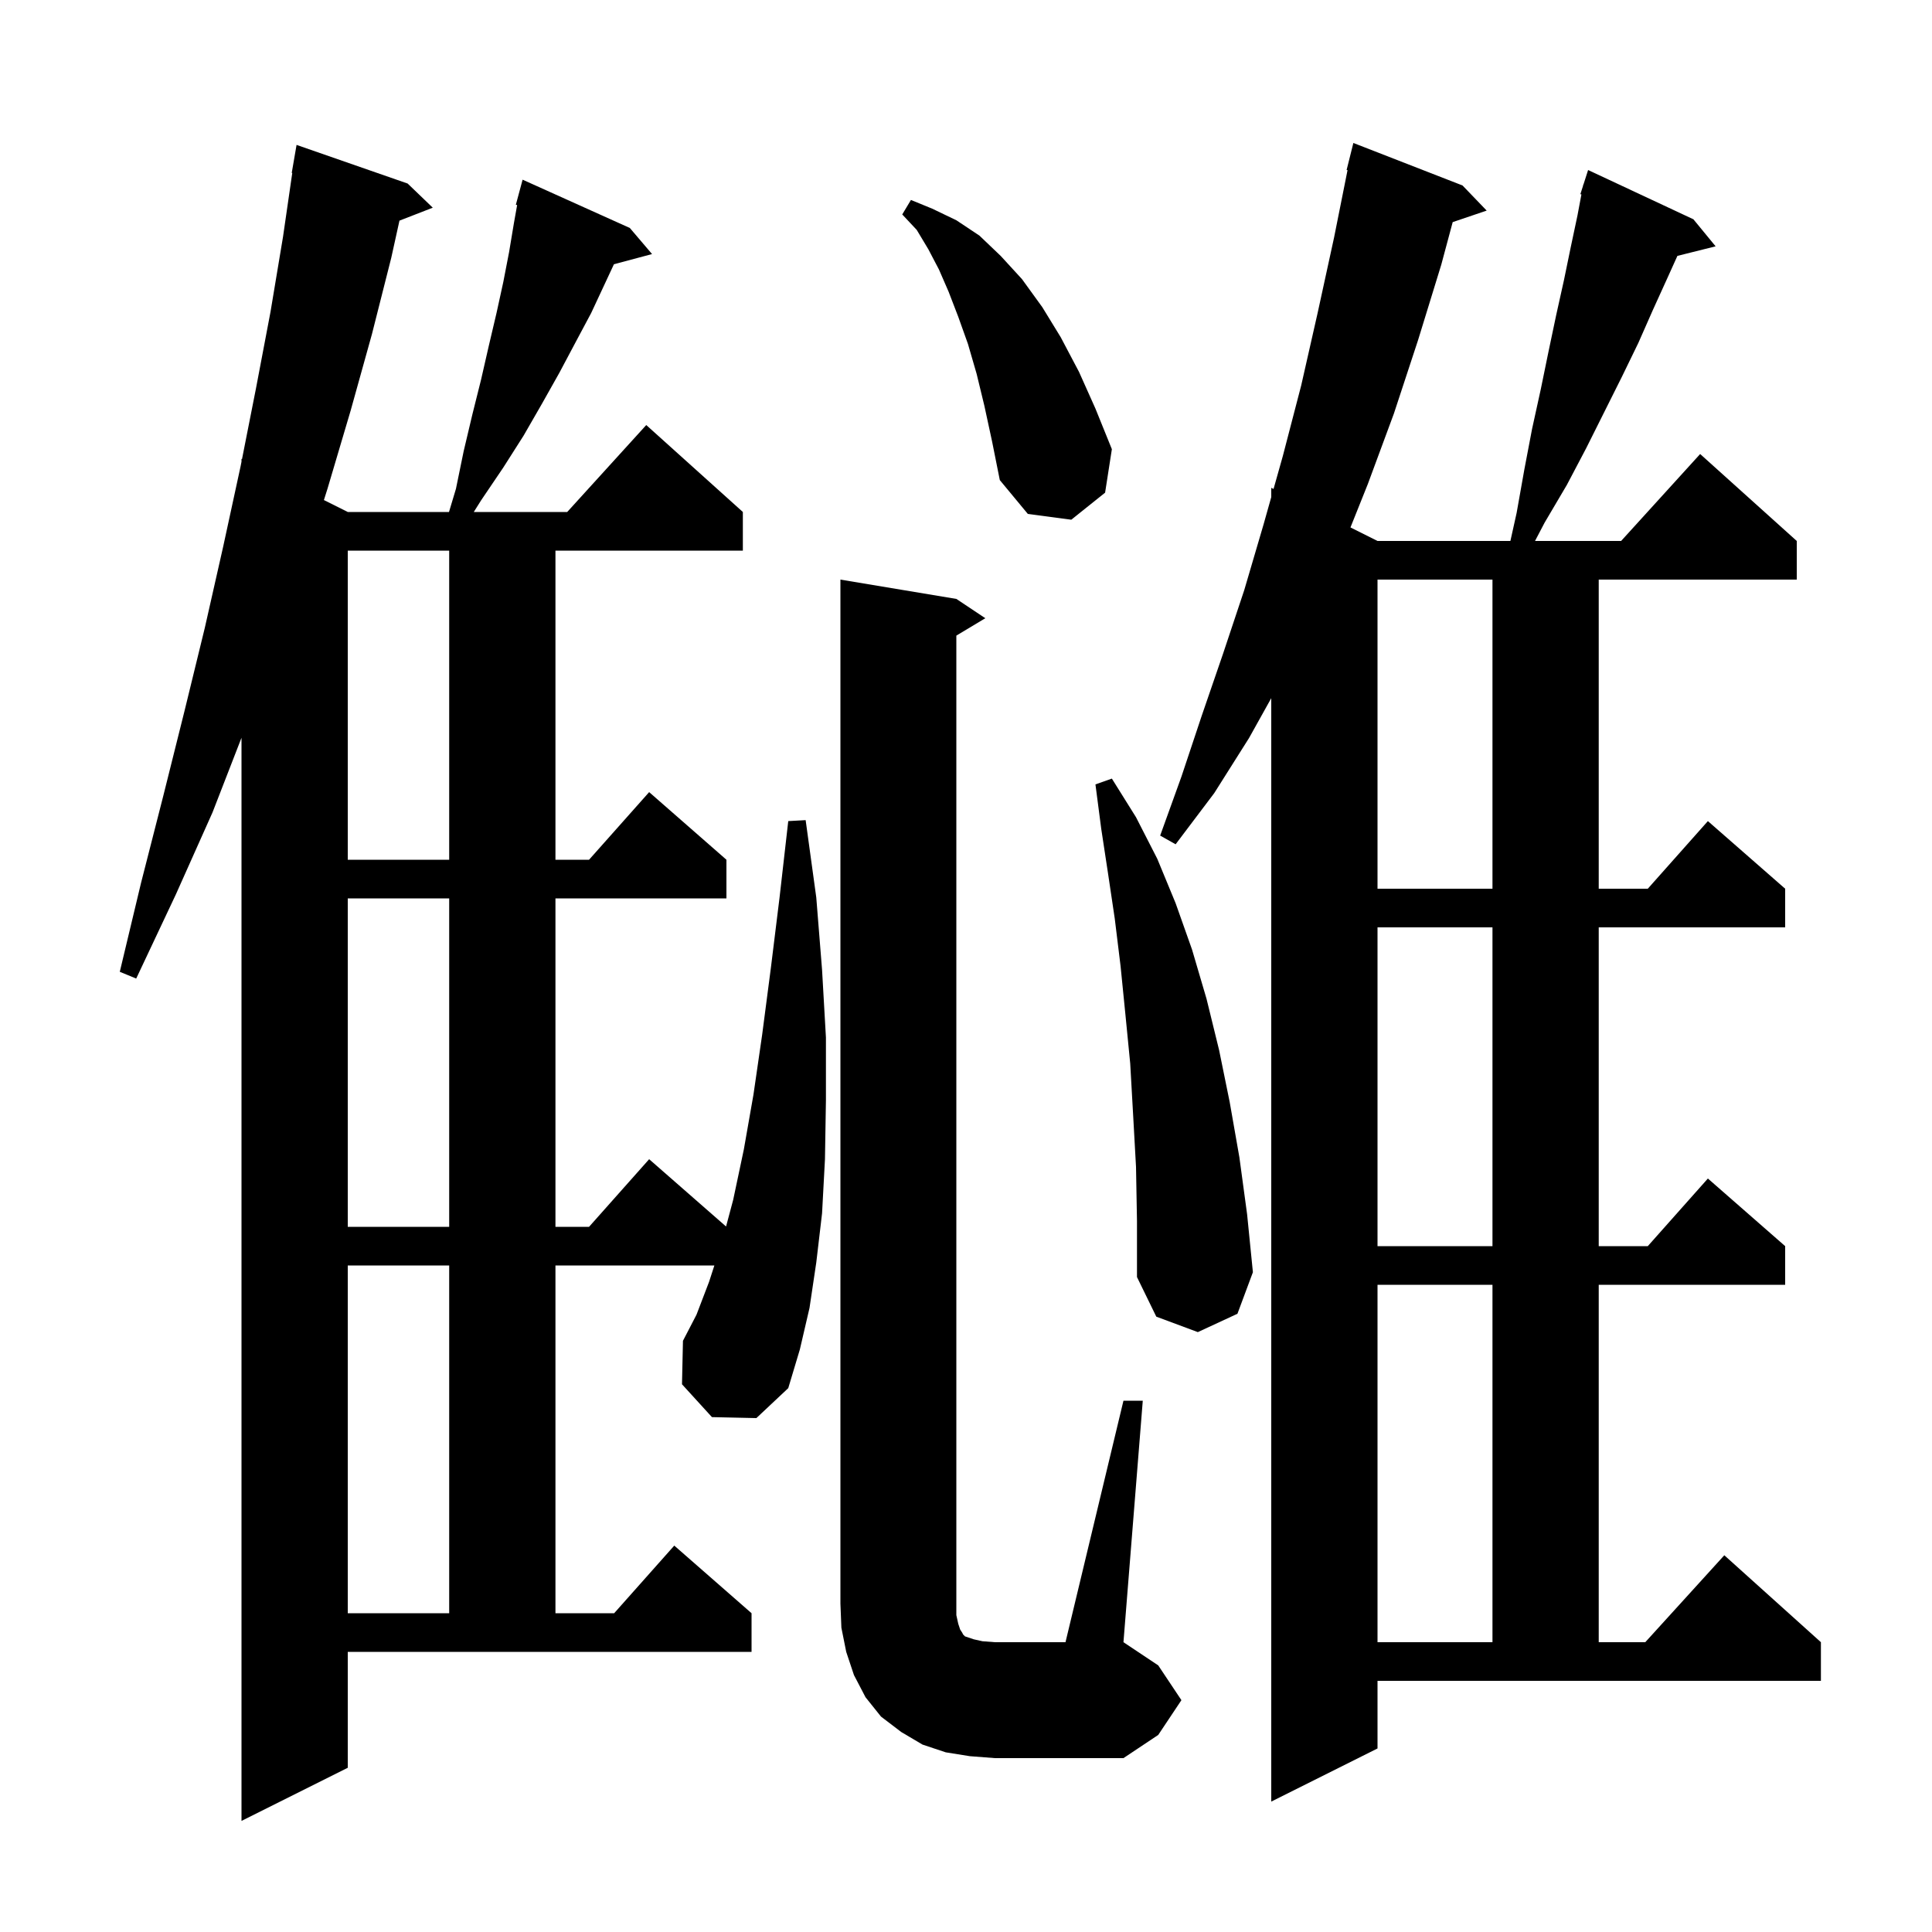 <svg xmlns="http://www.w3.org/2000/svg" xmlns:xlink="http://www.w3.org/1999/xlink" version="1.1" baseProfile="full" viewBox="0 0 200 200" width="200" height="200"><g fill="currentColor"><path d="M 73.7 146.7 L 70.6 143.3 L 70.7 138.8 L 72.1 136.1 L 73.4 132.7 L 73.952 131.0 L 57.5 131.0 L 57.5 167.0 L 63.578 167.0 L 69.8 160.0 L 77.8 167.0 L 77.8 171.0 L 36.0 171.0 L 36.0 183.0 L 25.0 188.5 L 25.0 76.373 L 22.0 84.1 L 18.2 92.6 L 14.1 101.3 L 12.4 100.6 L 14.6 91.4 L 16.9 82.4 L 19.1 73.6 L 21.2 65.0 L 23.1 56.6 L 24.9 48.3 L 25.0 47.794 L 25.0 47.5 L 25.053 47.526 L 26.5 40.2 L 28.0 32.3 L 29.3 24.5 L 30.255 17.905 L 30.2 17.9 L 30.7 15.0 L 42.2 19.0 L 44.8 21.5 L 41.352 22.841 L 40.5 26.7 L 38.5 34.6 L 36.3 42.5 L 33.9 50.6 L 33.531 51.765 L 36.0 53.0 L 46.48 53.0 L 47.2 50.6 L 48.0 46.7 L 48.9 42.9 L 49.8 39.3 L 50.6 35.8 L 51.4 32.4 L 52.1 29.2 L 52.7 26.1 L 53.2 23.1 L 53.534 21.227 L 53.4 21.2 L 54.1 18.6 L 65.2 23.6 L 67.5 26.3 L 63.553 27.357 L 61.2 32.4 L 59.6 35.4 L 57.9 38.6 L 56.1 41.8 L 54.2 45.1 L 52.1 48.4 L 49.8 51.8 L 49.046 53.0 L 58.718 53.0 L 66.9 44.0 L 76.9 53.0 L 76.9 57.0 L 57.5 57.0 L 57.5 89.0 L 60.978 89.0 L 67.2 82.0 L 75.2 89.0 L 75.2 93.0 L 57.5 93.0 L 57.5 127.0 L 60.978 127.0 L 67.2 120.0 L 75.162 126.967 L 75.9 124.2 L 77.0 119.0 L 78.0 113.3 L 78.9 107.1 L 79.8 100.2 L 80.7 92.9 L 81.6 85.0 L 83.4 84.9 L 84.5 92.9 L 85.1 100.4 L 85.5 107.4 L 85.5 113.9 L 85.4 120.0 L 85.1 125.6 L 84.5 130.7 L 83.8 135.4 L 82.8 139.7 L 81.6 143.7 L 78.3 146.8 Z M 142.6 181.0 L 131.6 186.5 L 131.6 72.274 L 129.3 76.4 L 125.7 82.1 L 121.7 87.4 L 120.1 86.5 L 122.3 80.4 L 124.4 74.1 L 126.6 67.7 L 128.8 61.1 L 130.8 54.3 L 131.6 51.46 L 131.6 50.5 L 131.837 50.619 L 132.8 47.2 L 134.7 39.9 L 136.4 32.4 L 138.1 24.6 L 139.497 17.613 L 139.4 17.6 L 140.1 14.8 L 151.4 19.2 L 153.9 21.8 L 150.382 22.994 L 149.2 27.4 L 146.8 35.2 L 144.3 42.8 L 141.6 50.1 L 139.8 54.6 L 142.6 56.0 L 156.356 56.0 L 157.0 53.1 L 157.8 48.6 L 158.6 44.4 L 159.5 40.3 L 160.3 36.4 L 161.1 32.6 L 161.9 29.0 L 162.6 25.6 L 163.3 22.3 L 163.708 20.124 L 163.6 20.1 L 163.872 19.251 L 163.9 19.1 L 163.918 19.106 L 164.4 17.6 L 175.3 22.7 L 177.6 25.5 L 173.644 26.489 L 172.6 28.8 L 171.1 32.1 L 169.6 35.5 L 167.9 39.0 L 164.2 46.4 L 162.2 50.2 L 159.9 54.1 L 158.905 56.0 L 167.818 56.0 L 176.0 47.0 L 186.0 56.0 L 186.0 60.0 L 165.5 60.0 L 165.5 92.0 L 170.578 92.0 L 176.8 85.0 L 184.8 92.0 L 184.8 96.0 L 165.5 96.0 L 165.5 129.0 L 170.578 129.0 L 176.8 122.0 L 184.8 129.0 L 184.8 133.0 L 165.5 133.0 L 165.5 170.0 L 170.318 170.0 L 178.5 161.0 L 188.5 170.0 L 188.5 174.0 L 142.6 174.0 Z M 116.3 145.0 L 118.3 145.0 L 116.3 170.0 L 119.9 172.4 L 122.3 176.0 L 119.9 179.6 L 116.3 182.0 L 103.0 182.0 L 100.4 181.8 L 97.9 181.4 L 95.5 180.6 L 93.3 179.3 L 91.2 177.7 L 89.6 175.7 L 88.4 173.4 L 87.6 171.0 L 87.1 168.5 L 87.0 166.0 L 87.0 60.0 L 99.0 62.0 L 102.0 64.0 L 99.0 65.8 L 99.0 167.2 L 99.2 168.1 L 99.4 168.7 L 99.6 169.0 L 99.7 169.2 L 99.9 169.4 L 100.8 169.7 L 101.7 169.9 L 103.0 170.0 L 110.3 170.0 Z M 142.6 133.0 L 142.6 170.0 L 154.5 170.0 L 154.5 133.0 Z M 36.0 131.0 L 36.0 167.0 L 46.5 167.0 L 46.5 131.0 Z M 117.6 120.8 L 117.3 115.4 L 117.0 110.1 L 116.5 105.0 L 116.0 100.0 L 115.4 95.1 L 114.7 90.4 L 114.0 85.8 L 113.4 81.2 L 115.1 80.6 L 117.6 84.6 L 119.8 88.9 L 121.7 93.5 L 123.4 98.3 L 124.9 103.4 L 126.2 108.7 L 127.3 114.1 L 128.3 119.8 L 129.1 125.7 L 129.7 131.7 L 128.1 136.0 L 124.0 137.9 L 119.7 136.3 L 117.7 132.2 L 117.7 126.4 Z M 142.6 96.0 L 142.6 129.0 L 154.5 129.0 L 154.5 96.0 Z M 36.0 93.0 L 36.0 127.0 L 46.5 127.0 L 46.5 93.0 Z M 142.6 60.0 L 142.6 92.0 L 154.5 92.0 L 154.5 60.0 Z M 36.0 57.0 L 36.0 89.0 L 46.5 89.0 L 46.5 57.0 Z M 101.9 42.0 L 101.1 38.7 L 100.2 35.6 L 99.2 32.8 L 98.2 30.2 L 97.2 27.9 L 96.1 25.8 L 94.9 23.8 L 93.4 22.2 L 94.3 20.7 L 96.5 21.6 L 99.0 22.8 L 101.4 24.4 L 103.6 26.5 L 105.8 28.9 L 107.9 31.8 L 109.8 34.9 L 111.7 38.5 L 113.4 42.3 L 115.1 46.5 L 114.4 51.0 L 110.9 53.8 L 106.4 53.2 L 103.5 49.7 L 102.7 45.7 Z "/></g></svg>